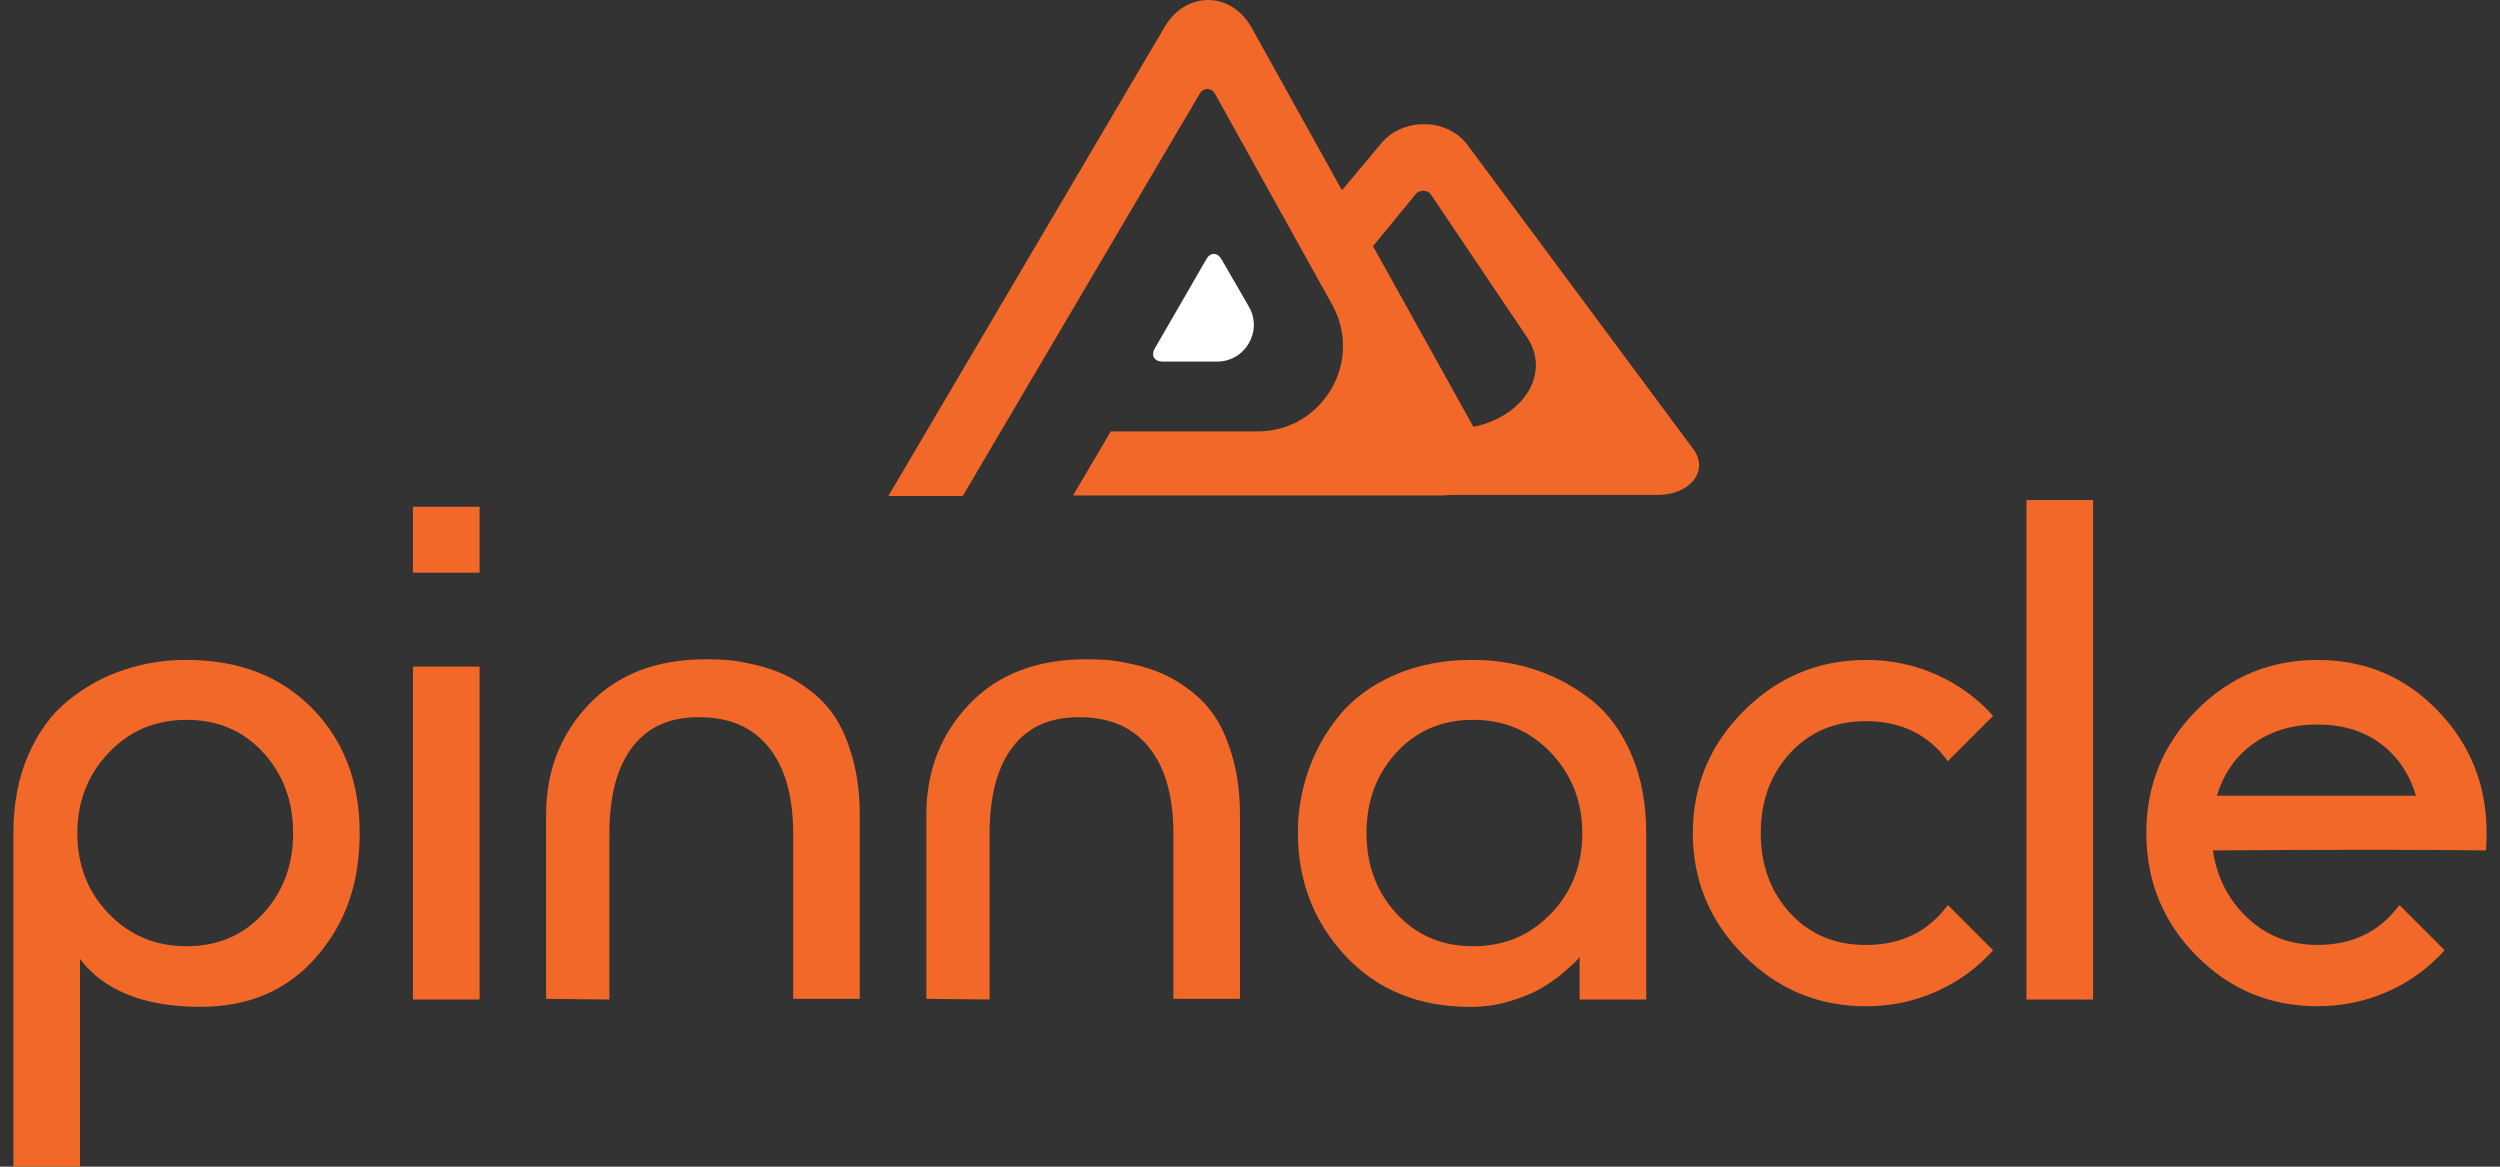 <svg width="135" height="63" viewBox="0 0 135 63" fill="none" xmlns="http://www.w3.org/2000/svg">
<rect x="0" y="0" width="135" height="63" fill="#333333" stroke="none"/>
<g id="Layer_1">
<g id="Group">
<g id="Group_2">
<path id="Vector" d="M10.073 35.635C12.879 35.635 15.137 36.504 16.851 38.242C18.564 39.981 19.422 42.228 19.422 44.984C19.422 47.739 18.642 49.875 17.085 51.672C15.526 53.469 13.441 54.369 10.828 54.369C8.022 54.369 5.948 53.626 4.606 52.139L4.318 51.778V62.997H0.724V44.981C0.724 43.399 0.992 41.99 1.532 40.755C2.071 39.52 2.795 38.538 3.706 37.806C4.617 37.074 5.612 36.529 6.691 36.171C7.77 35.813 8.896 35.632 10.07 35.632L10.073 35.635ZM10.073 38.871C8.396 38.871 6.993 39.464 5.867 40.651C4.74 41.839 4.176 43.29 4.176 45.003C4.176 46.716 4.738 48.161 5.867 49.335C6.993 50.509 8.396 51.096 10.073 51.096C11.75 51.096 13.131 50.509 14.21 49.335C15.288 48.161 15.828 46.711 15.828 44.984C15.828 43.256 15.288 41.809 14.21 40.632C13.131 39.458 11.753 38.871 10.073 38.871Z" fill="#F26829"/>
<path id="Vector_2" d="M22.301 27.364H25.898V30.925H22.301V27.364ZM22.301 35.995H25.898V53.975H22.301V35.995Z" fill="#F26829"/>
<path id="Vector_3" d="M46.429 53.938H42.832V45.019C42.832 43.007 42.393 41.453 41.519 40.363C40.644 39.273 39.392 38.728 37.759 38.728C36.127 38.728 34.973 39.267 34.146 40.346C33.318 41.425 32.905 42.996 32.905 45.056V53.974L29.489 53.938V44.013C29.489 41.64 30.263 39.645 31.809 38.027C33.355 36.408 35.459 35.601 38.12 35.601C38.503 35.601 38.875 35.612 39.235 35.637C39.596 35.662 40.068 35.74 40.655 35.872C41.242 36.003 41.781 36.176 42.273 36.394C42.765 36.609 43.279 36.928 43.819 37.347C44.358 37.767 44.808 38.264 45.166 38.84C45.526 39.416 45.825 40.148 46.066 41.034C46.306 41.92 46.426 42.918 46.426 44.019V53.944L46.429 53.938Z" fill="#F26829"/>
<path id="Vector_4" d="M66.961 53.938H63.364V45.019C63.364 43.007 62.925 41.453 62.05 40.363C61.175 39.273 59.923 38.728 58.291 38.728C56.658 38.728 55.504 39.267 54.677 40.346C53.85 41.425 53.436 42.996 53.436 45.056V53.974L50.021 53.938V44.013C50.021 41.64 50.795 39.645 52.34 38.027C53.886 36.408 55.99 35.601 58.651 35.601C59.034 35.601 59.406 35.612 59.767 35.637C60.127 35.662 60.599 35.74 61.186 35.872C61.773 36.003 62.313 36.176 62.804 36.394C63.296 36.609 63.811 36.928 64.35 37.347C64.889 37.767 65.34 38.264 65.697 38.84C66.058 39.416 66.357 40.148 66.597 41.034C66.838 41.92 66.958 42.918 66.958 44.019V53.944L66.961 53.938Z" fill="#F26829"/>
<path id="Vector_5" d="M79.546 35.635C80.745 35.635 81.888 35.822 82.981 36.191C84.071 36.563 85.066 37.108 85.966 37.826C86.866 38.544 87.579 39.523 88.104 40.758C88.632 41.993 88.895 43.402 88.895 44.984V53.975H85.298V51.675C85.25 51.747 85.161 51.848 85.027 51.979C84.895 52.111 84.65 52.326 84.289 52.628C83.928 52.927 83.534 53.198 83.101 53.435C82.671 53.676 82.123 53.891 81.466 54.084C80.806 54.277 80.13 54.372 79.434 54.372H79.398C76.617 54.372 74.37 53.455 72.657 51.622C70.943 49.788 70.085 47.563 70.085 44.95C70.085 43.799 70.278 42.678 70.661 41.588C71.044 40.498 71.609 39.503 72.352 38.603C73.095 37.703 74.085 36.985 75.317 36.445C76.553 35.906 77.936 35.635 79.471 35.635H79.543H79.546ZM79.546 38.871C77.869 38.871 76.488 39.458 75.41 40.632C74.331 41.806 73.791 43.257 73.791 44.984C73.791 46.711 74.331 48.161 75.41 49.335C76.488 50.509 77.866 51.096 79.546 51.096C81.226 51.096 82.626 50.509 83.752 49.335C84.879 48.161 85.443 46.717 85.443 45.003C85.443 43.29 84.879 41.84 83.752 40.652C82.626 39.464 81.223 38.871 79.546 38.871Z" fill="#F26829"/>
<path id="Vector_6" d="M100.762 35.635C102.104 35.635 103.37 35.9 104.555 36.426C105.743 36.954 106.766 37.697 107.629 38.656L105.184 41.102C104.13 39.662 102.654 38.944 100.762 38.944C99.085 38.944 97.719 39.52 96.662 40.671C95.606 41.823 95.08 43.259 95.08 44.986C95.08 46.714 95.608 48.15 96.662 49.302C97.716 50.453 99.082 51.029 100.762 51.029C102.654 51.029 104.13 50.311 105.184 48.871L107.629 51.317C106.766 52.276 105.743 53.019 104.555 53.547C103.367 54.073 102.104 54.338 100.762 54.338C98.196 54.338 95.997 53.422 94.163 51.588C92.33 49.755 91.413 47.555 91.413 44.989C91.413 42.424 92.33 40.224 94.163 38.391C95.997 36.557 98.196 35.64 100.762 35.64V35.635Z" fill="#F26829"/>
<path id="Vector_7" d="M109.429 53.975V27.004H113.026V53.975H109.429Z" fill="#F26829"/>
<path id="Vector_8" d="M119.496 45.92C119.712 47.382 120.335 48.6 121.366 49.57C122.398 50.54 123.655 51.026 125.142 51.026C127.037 51.026 128.51 50.308 129.566 48.869L132.012 51.314C131.148 52.273 130.125 53.016 128.938 53.545C127.75 54.07 126.486 54.336 125.145 54.336C122.579 54.336 120.399 53.425 118.599 51.602C116.802 49.78 115.902 47.575 115.902 44.987C115.902 42.399 116.802 40.193 118.599 38.371C120.396 36.549 122.579 35.638 125.145 35.638C127.711 35.638 129.874 36.549 131.635 38.371C133.395 40.193 134.279 42.399 134.279 44.987C134.279 45.227 134.267 45.537 134.242 45.923C132.278 45.901 130.204 45.887 128.021 45.887C125.838 45.887 123.093 45.898 119.499 45.923L119.496 45.92ZM125.142 39.123C123.801 39.123 122.649 39.464 121.69 40.149C120.732 40.831 120.072 41.773 119.712 42.971H130.464C130.103 41.773 129.463 40.831 128.541 40.149C127.618 39.467 126.484 39.123 125.142 39.123Z" fill="#F26829"/>
</g>
<path id="Vector_9" d="M91.438 24.252L79.258 7.843C78.727 7.127 77.869 6.711 76.91 6.705C75.952 6.705 75.082 7.099 74.537 7.803L71.894 10.956L73.856 13.642L76.455 10.473C76.636 10.243 77.081 10.246 77.254 10.481L82.352 18.052C84.057 20.35 81.838 23.173 78.325 23.173H70.924L68.83 26.728H89.496C90.332 26.728 91.067 26.429 91.461 25.928C91.855 25.428 91.846 24.802 91.441 24.254L91.438 24.252Z" fill="#F26829"/>
<g id="Group_3">
<path id="Vector_10" d="M65.133 14.014L62.369 18.798C62.137 19.198 62.327 19.525 62.788 19.525H65.725C67.249 19.525 68.199 17.876 67.439 16.557L65.968 14.011C65.736 13.611 65.359 13.611 65.127 14.011L65.133 14.014Z" fill="white"/>
<path id="Vector_11" d="M79.784 23.447L67.603 1.52C67.072 0.565 66.214 0.008 65.256 0C64.297 0 63.428 0.528 62.883 1.467L47.972 26.784H51.988L64.8 5.034C64.982 4.726 65.426 4.732 65.6 5.045L71.936 16.451C73.64 19.522 71.421 23.296 67.908 23.296H59.982L57.944 26.756H77.841C78.677 26.756 79.412 26.356 79.806 25.688C80.2 25.02 80.192 24.184 79.786 23.452L79.784 23.447Z" fill="#F26829"/>
</g>
</g>
</g>
</svg>
